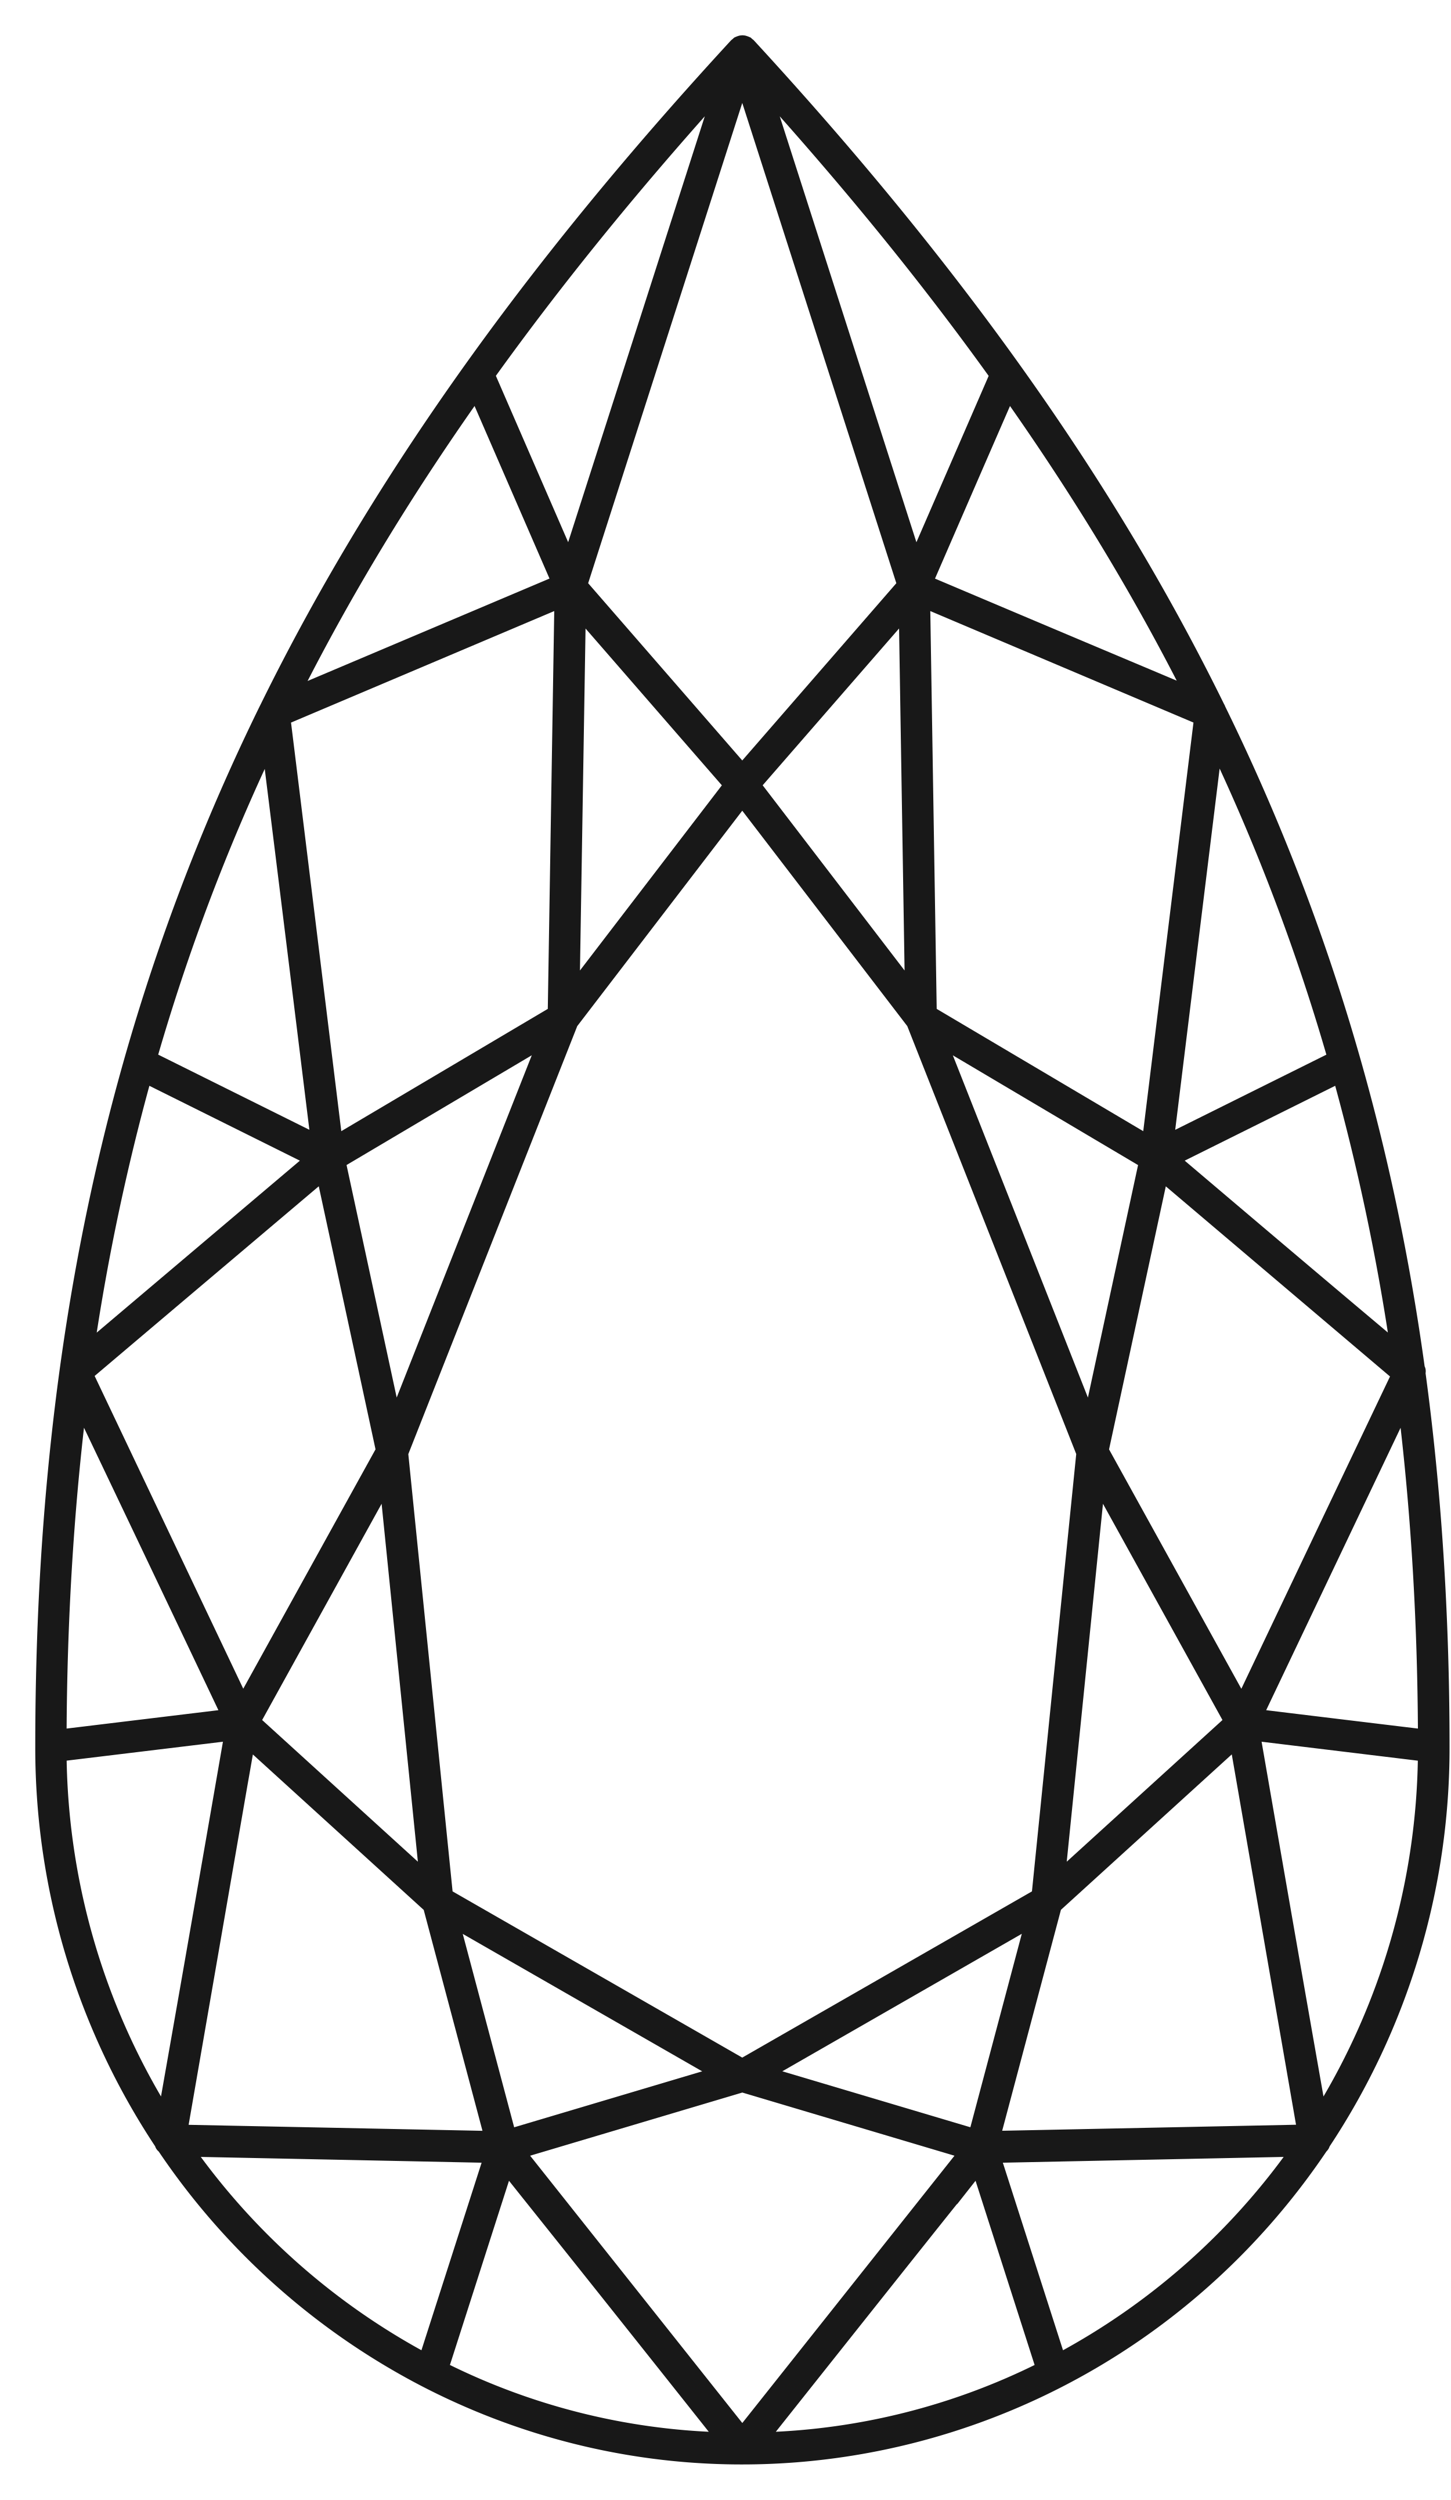 <svg xmlns="http://www.w3.org/2000/svg" width="36" height="62" fill="none"><path fill="#181818" stroke="#181818" stroke-width=".25" d="M32.873 53.184a17.765 17.765 0 0 0 2.966-9.865c0-3.231-.201-6.347-.596-9.26.008-.047.01-.084-.018-.131-.82-5.948-2.486-11.346-4.943-16.357a.211.211 0 0 0-.023-.049c-2.39-4.86-5.909-10.205-11.646-16.435l-.05-.04-.008-.009a.556.556 0 0 0-.091-.033c-.009-.002-.017-.002-.024-.002-.007 0-.012-.003-.019-.003-.007 0-.012.003-.019.003-.008 0-.017 0-.026.002a.49.49 0 0 0-.084.03c-.002.002-.005.002-.007.003-.003.002-.005.006-.008.01l-.05.04C13.662 6.043 9.577 11.422 6.572 17.54l-.014.027C2.582 25.674 1 34.08 1 43.317a17.77 17.77 0 0 0 2.965 9.865c.01.046.033.07.066.096a17.603 17.603 0 0 0 6.542 5.82c7.819 4.014 17.323 1.488 22.242-5.82a.173.173 0 0 0 .058-.094Zm-7.84-43.368c1.719 2.44 3.176 4.843 4.43 7.316-1.146-.487-1.828-.767-6.43-2.715.755-1.738 1.26-2.903 2-4.601Zm4.713 8.027-1.281 10.418-5.349-3.166-.163-10.129 6.794 2.877Zm2.557 34.978-7.602.156 1.51-5.676 4.434-4.033 1.658 9.553Zm-17.895-37.56c2.187 2.514 1.43 1.646 3.663 4.212-.945 1.233-2.87 3.742-3.813 4.975l.15-9.187Zm16.398 26.898-3.422-6.191 1.462-6.774 5.795 4.913c-2.43 5.099-1.652 3.467-3.834 8.052Zm-3.525-5.272 3.206 5.8-4.178 3.8.972-9.6Zm-.452-.839-1.108 10.94-7.305 4.19-7.305-4.19-1.108-10.94 4.209-10.66 4.204-5.486 4.204 5.486 4.21 10.66Zm-17.277.839.973 9.6-4.178-3.8 3.205-5.8Zm1.73 10.82 6.455 3.704-5.068 1.508-1.386-5.212Zm17.095-18.872-1.35 6.258-3.637-9.212 4.987 2.954ZM22.426 15.26l.148 9.187-3.813-4.975 3.665-4.212Zm3.123 32.446-1.386 5.212-5.068-1.508 6.454-3.704Zm-7.133-28.654-3.964-4.558 3.964-12.35 3.963 12.35-3.963 4.558Zm-4.972 6.828-3.637 9.212-1.35-6.258 4.987-2.954Zm-5.457 3.313c.432 2 .935 4.326 1.462 6.774l-3.422 6.191-3.833-8.064c3.331-2.82 1.883-1.593 5.793-4.901ZM6.19 43.27l4.434 4.033 1.51 5.675-7.602-.155c2.133-12.304 1.197-6.91 1.658-9.553Zm24.96-.215 4.154.504a17.229 17.229 0 0 1-2.533 8.792c-.165-.95-.412-2.321-1.622-9.295Zm.077-.535 3.596-7.553c.309 2.554.47 5.255.482 8.047-1.32-.159-2.932-.354-4.078-.494Zm-2.06-13.76 4.04-2.009a55.5 55.5 0 0 1 1.4 6.608c-1.403-1.18-2.554-2.151-5.44-4.6ZM7.086 17.843l6.793-2.877-.164 10.129-5.348 3.166c-.277-2.25-1.094-8.901-1.282-10.418Zm-3.46 8.908 4.04 2.009-5.44 4.603a55.49 55.49 0 0 1 1.4-6.612ZM2.01 34.967c1.047 2.192 2.555 5.361 3.596 7.553l-4.079.494c.012-2.79.174-5.49.483-8.047Zm3.673 8.089C4.5 49.876 4.19 51.6 4.06 52.35a17.233 17.233 0 0 1-2.533-8.792l4.156-.503ZM12.94 53.4l5.477-1.63 5.477 1.63-5.477 6.898-5.477-6.898Zm11.311.427 1.57 4.895a16.477 16.477 0 0 1-6.84 1.728c7.896-9.942 3.21-4.009 5.27-6.623Zm4.754-25.589 1.184-9.624a51.047 51.047 0 0 1 2.868 7.61l-4.052 2.014Zm-6.286-14.435-3.672-11.44c2.124 2.363 3.973 4.644 5.625 6.945l-1.953 4.495ZM17.785 2.362l-3.671 11.44-1.954-4.496c1.653-2.3 3.502-4.58 5.625-6.944ZM11.8 9.816l1.998 4.6-6.434 2.723c1.256-2.476 2.714-4.882 4.436-7.323Zm-5.161 8.806c.18 1.469.226 1.793 1.189 9.615l-4.052-2.014c.76-2.628 1.7-5.125 2.863-7.6ZM4.733 53.367l7.386.152-1.59 4.955a17.11 17.11 0 0 1-5.796-5.107Zm6.278 5.355 1.57-4.895c.586.743 1.193 1.484 5.271 6.623a16.47 16.47 0 0 1-6.84-1.728Zm15.29-.248-1.59-4.955 7.386-.152a17.062 17.062 0 0 1-5.795 5.107Z"/></svg>